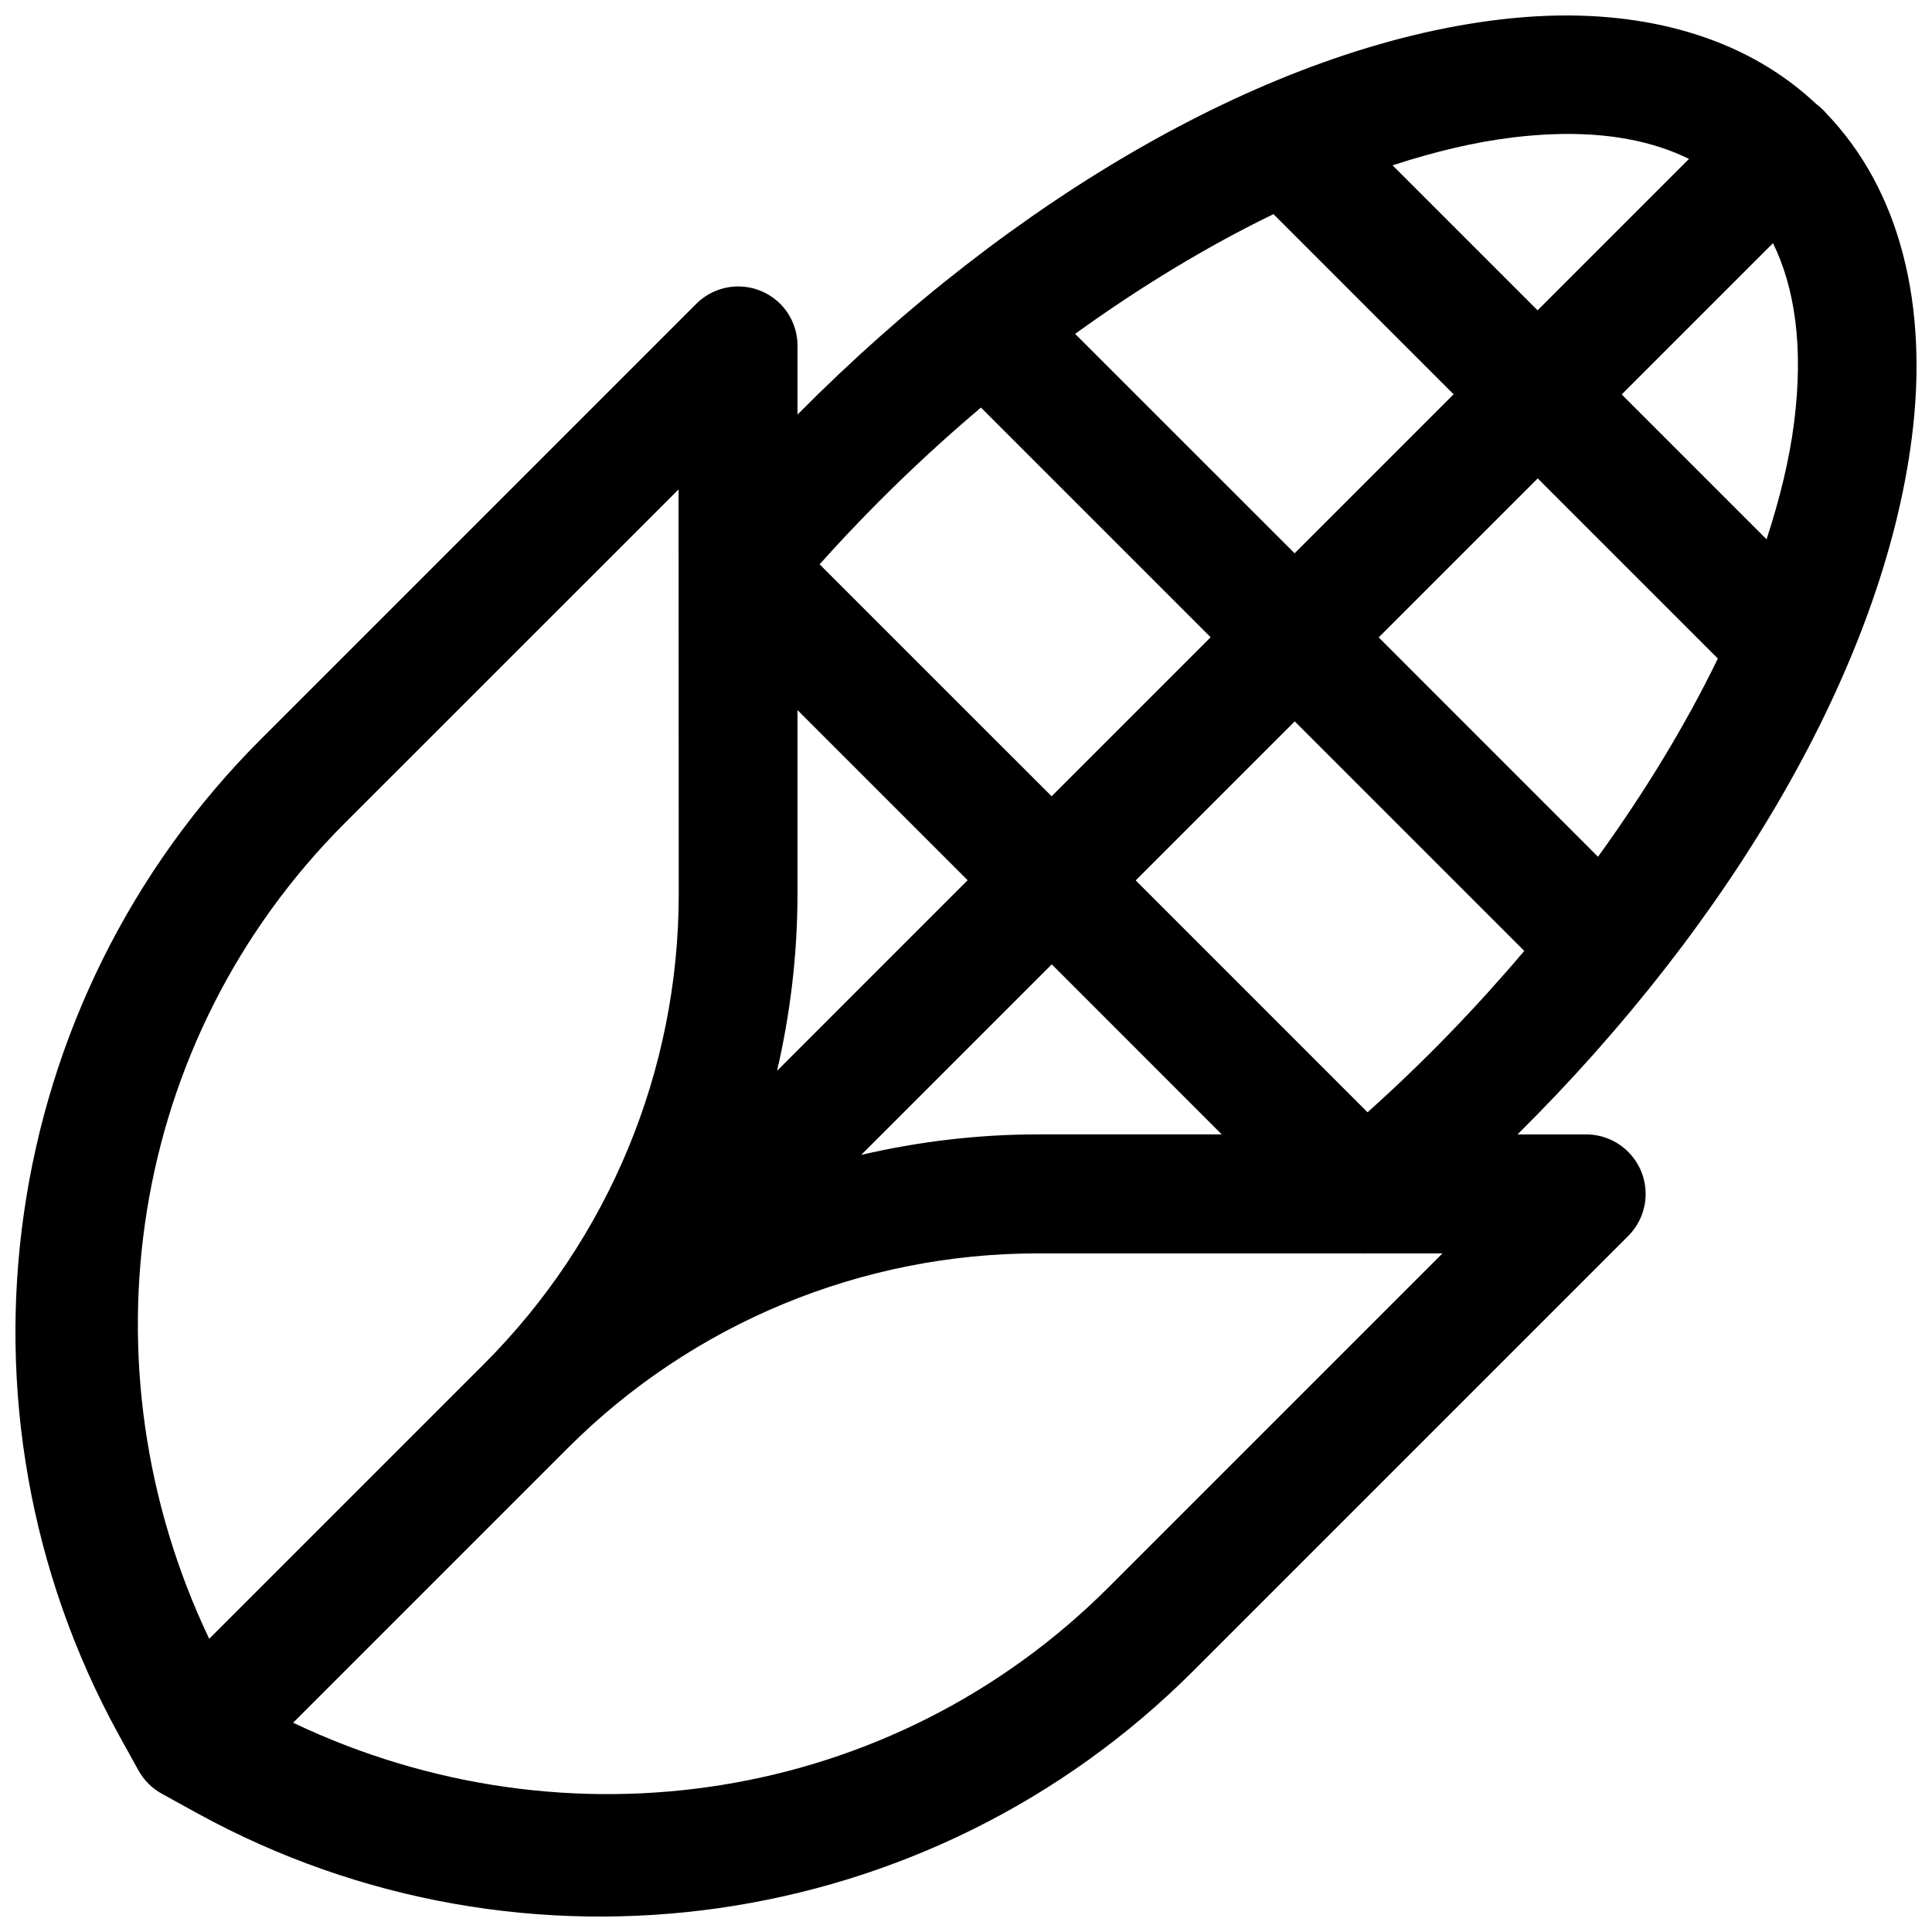 <?xml version="1.0" encoding="UTF-8"?>
<!-- Uploaded to: ICON Repo, www.svgrepo.com, Generator: ICON Repo Mixer Tools -->
<svg width="800px" height="800px" version="1.1" viewBox="144 144 512 512" xmlns="http://www.w3.org/2000/svg">
 <defs>
  <clipPath id="a">
   <path d="m148.09 148.09h503.81v503.81h-503.81z"/>
  </clipPath>
 </defs>
 <g clip-path="url(#a)">
  <path d="m554.3 148.18c-4.254 0.148-8.582 0.488-12.992 1.016-60.676 7.258-129.11 47.297-185.96 104.67v-18.234c0.004-4.129-1.613-8.094-4.504-11.039-2.953-2.984-6.973-4.672-11.168-4.68-4.199-0.008-8.227 1.66-11.188 4.633l-115.36 115.36c-69.715 69.715-85.137 177.25-37.73 263.7l5.273 9.531c0.004 0.012 0.012 0.02 0.016 0.031 1.441 2.609 3.594 4.758 6.211 6.195l9.488 5.227c86.445 47.406 194.03 32.031 263.74-37.684l115.36-115.36c2.934-2.926 4.598-6.891 4.625-11.035 0.027-4.144-1.578-8.137-4.473-11.102-2.965-3.059-7.039-4.781-11.301-4.781h-18.172c56.887-56.387 96.789-124.26 104.49-184.64 4.465-35.023-3.051-65.586-22.723-85.992-0.18-0.215-0.363-0.426-0.555-0.633-0.02-0.02-0.043-0.039-0.062-0.062v0.004c-0.102-0.105-0.203-0.207-0.309-0.309-0.555-0.551-1.152-1.059-1.781-1.523-17.516-16.469-42.289-24.273-70.926-23.293zm1.062 31.395c14.914-0.578 26.816 1.91 36.238 6.535l-40.129 40.129-38.422-38.422c11.145-3.648 21.906-6.203 31.996-7.41 3.586-0.43 7.019-0.703 10.316-0.832zm-73.879 21.172 47.738 47.742-42.141 42.141-58.164-58.148c17.484-12.633 35.234-23.324 52.566-31.734zm132.38 7.688c5.734 11.738 8.164 27.355 5.582 47.617-1.246 9.77-3.781 20.148-7.289 30.871l-38.391-38.391zm-209.9 43.574 60.867 60.867-42.141 42.145-61.484-61.469c13.426-15.012 27.836-28.934 42.758-41.543zm147.55 18.773 47.738 47.738c-8.414 17.324-19.129 35.066-31.766 52.535l-58.117-58.133zm-227.69 2.922 0.047 107.27c0 46.707-18.555 91.445-51.582 124.48l-72.852 72.844c-34.48-72.449-21.371-158.85 35.93-216.16zm31.516 58.469 45.094 45.094-50.504 50.508c3.535-15.25 5.41-30.957 5.41-46.863zm131.78 3 60.824 60.824c-12.621 14.918-26.52 29.344-41.531 42.77l-61.438-61.453zm-64.391 64.387 45.047 45.066h-48.723c-15.895 0-31.578 1.895-46.816 5.426zm-3.676 76.598h85.531c0.594 0.035 1.188 0.035 1.781 0h19.91l-88.453 88.453c-57.316 57.316-143.68 70.441-216.14 35.93l72.848-72.848c33.027-33.027 77.812-51.535 124.52-51.535z" fill-rule="evenodd"/>
 </g>
</svg>